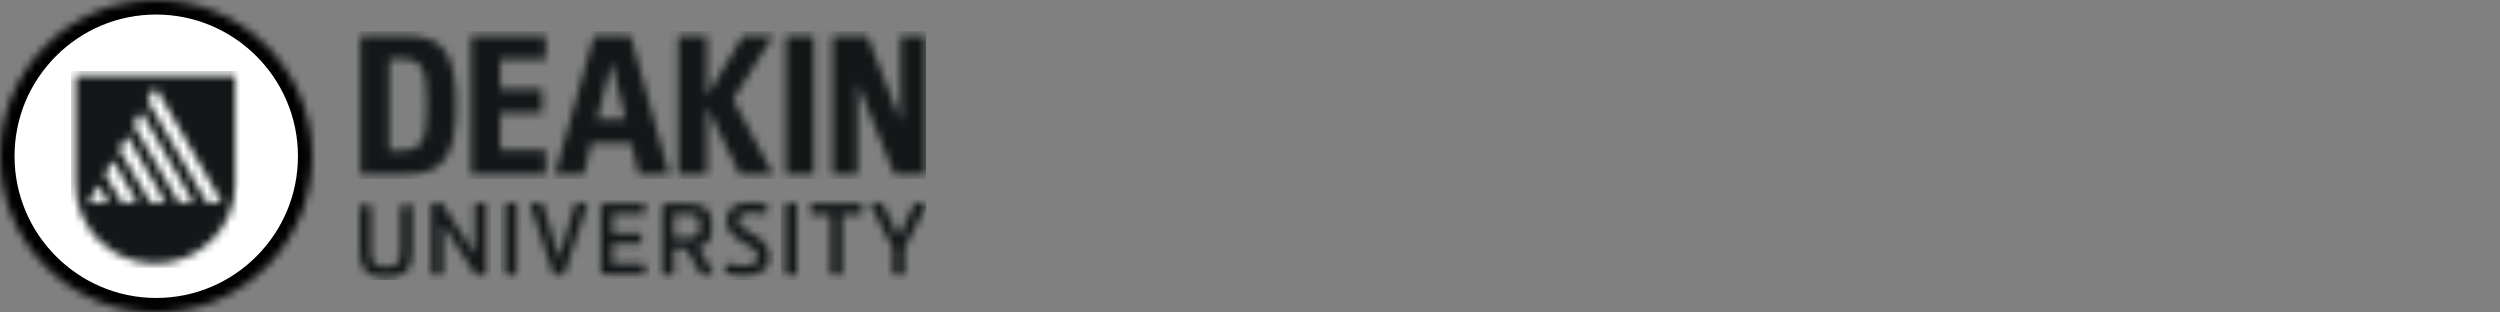 <svg width="320" height="40" viewBox="0 0 320 40" fill="none" xmlns="http://www.w3.org/2000/svg">
<rect x="0" y="0" width="320" height="40" fill="#808080" stroke="none"/>
<g clip-path="url(#clip0_152_8994)">
<mask id="mask0_152_8994" style="mask-type:alpha" maskUnits="userSpaceOnUse" x="0" y="0" width="40" height="40">
<path d="M19.979 40C8.974 40 0.01 31.037 3.85108e-06 20.018C-0.003 14.677 2.07 9.653 5.839 5.871C9.611 2.089 14.627 0.007 19.963 0C30.988 0 39.952 8.966 39.961 19.982C39.971 31.011 31.014 39.99 19.999 40H19.979Z" fill="white"/>
</mask>
<g mask="url(#mask0_152_8994)">
<path fill-rule="evenodd" clip-rule="evenodd" d="M-0.195 40.195H40.157V-0.195H-0.195V40.195Z" fill="white"/>
<path d="M19.998 39.639C9.182 39.639 0.371 30.837 0.361 20.018V20.018C0.358 14.772 2.396 9.84 6.1 6.126C9.808 2.412 14.737 0.368 19.982 0.361C30.818 0.362 39.629 9.166 39.638 19.982C39.648 30.812 30.843 39.629 20.017 39.639H19.998Z" stroke="black" stroke-width="3"/>
</g>
<mask id="mask1_152_8994" style="mask-type:alpha" maskUnits="userSpaceOnUse" x="9" y="9" width="22" height="25">
<path d="M9.639 9.639V23.559C9.639 29.177 14.215 33.735 19.875 33.735C25.535 33.735 30.121 29.186 30.121 23.559V9.639H9.639ZM11.302 25.925L12.616 23.705L13.921 25.925H11.302ZM15.584 25.925L13.443 22.226L14.463 20.536L17.559 25.925H15.584ZM19.259 25.925L15.271 19.093L16.282 17.403L21.18 25.925H19.259ZM22.907 25.925L17.1 15.96L18.074 14.325L24.754 25.925H22.907ZM26.482 25.925L18.901 12.854L19.893 11.182L28.411 25.925H26.482Z" fill="white"/>
</mask>
<g mask="url(#mask1_152_8994)">
<path fill-rule="evenodd" clip-rule="evenodd" d="M9.09 34.281H30.67V9.093H9.09V34.281Z" fill="#131718"/>
</g>
<mask id="mask2_152_8994" style="mask-type:alpha" maskUnits="userSpaceOnUse" x="46" y="4" width="73" height="19">
<path d="M49.819 19.254H51.506C54.257 19.254 54.608 17.623 54.608 13.395C54.608 9.158 54.257 7.537 51.506 7.537H49.819V19.254ZM52.179 4.588C56.901 4.588 58.364 7.088 58.364 13.444C58.364 19.791 56.901 22.3 52.17 22.3H46.112V4.588H52.179ZM60.295 4.588H69.855V7.586H64.031V11.374H69.386V14.46H64.031V19.176H69.855V22.3H60.295V4.588ZM80.068 15.28L78.293 7.957L76.429 15.28H80.068ZM80.809 18.365H75.669L74.732 22.3H71.025L76.02 4.588H80.731L85.647 22.3H81.765L80.809 18.365ZM86.808 4.588H90.496V12.282L95.1 4.588H98.953L93.841 12.731L98.953 22.3H94.671L90.496 13.688V22.3H86.808V4.588ZM100.592 4.588H104.172V22.3H100.592V4.588ZM109.761 10.7V22.3H106.562V4.578H111.01L115.282 15.485V4.578H118.521V22.3H114.473L109.761 10.7Z" fill="white"/>
</mask>
<g mask="url(#mask2_152_8994)">
<path fill-rule="evenodd" clip-rule="evenodd" d="M45.529 22.884H119.104V3.995H45.529V22.884Z" fill="#131718"/>
</g>
<mask id="mask3_152_8994" style="mask-type:alpha" maskUnits="userSpaceOnUse" x="46" y="26" width="7" height="10">
<path d="M51.282 32.149V26.485C51.282 26.427 51.321 26.388 51.409 26.349C51.496 26.31 51.604 26.28 51.731 26.261C51.857 26.232 51.984 26.212 52.111 26.202C52.238 26.183 52.336 26.183 52.404 26.183C52.521 26.183 52.608 26.222 52.677 26.3C52.745 26.378 52.784 26.466 52.784 26.554V32.227C52.784 32.842 52.716 33.359 52.579 33.769C52.443 34.189 52.238 34.521 51.955 34.785C51.682 35.039 51.331 35.224 50.911 35.332C50.492 35.439 49.994 35.498 49.428 35.498H49.331C48.775 35.498 48.297 35.439 47.878 35.332C47.468 35.224 47.126 35.039 46.843 34.785C46.57 34.521 46.366 34.189 46.229 33.769C46.092 33.359 46.024 32.842 46.024 32.227V26.485C46.024 26.427 46.063 26.388 46.151 26.349C46.239 26.31 46.346 26.28 46.463 26.261C46.59 26.232 46.707 26.212 46.843 26.202C46.97 26.183 47.068 26.183 47.146 26.183C47.243 26.183 47.331 26.222 47.409 26.3C47.487 26.378 47.526 26.466 47.526 26.554V32.149C47.526 32.51 47.546 32.812 47.604 33.066C47.663 33.33 47.751 33.535 47.897 33.691C48.034 33.848 48.219 33.965 48.453 34.043C48.687 34.121 48.98 34.16 49.331 34.16H49.428C49.789 34.16 50.082 34.121 50.326 34.043C50.56 33.965 50.755 33.848 50.892 33.691C51.038 33.535 51.136 33.33 51.194 33.066C51.253 32.812 51.282 32.51 51.282 32.149Z" fill="white"/>
</mask>
<g mask="url(#mask3_152_8994)">
<path fill-rule="evenodd" clip-rule="evenodd" d="M45.441 35.84H53.367V25.358H45.441V35.84Z" fill="#131718"/>
</g>
<mask id="mask4_152_8994" style="mask-type:alpha" maskUnits="userSpaceOnUse" x="55" y="25" width="8" height="11">
<path d="M60.763 32.474V26.176C60.763 26.127 60.812 26.088 60.9 26.059C60.998 26.03 61.105 26.01 61.232 25.991C61.349 25.971 61.475 25.961 61.612 25.951C61.739 25.942 61.836 25.942 61.914 25.942C62.129 25.942 62.246 26.069 62.246 26.313V34.935C62.246 35.032 62.197 35.11 62.119 35.169C62.041 35.227 61.953 35.257 61.866 35.257C61.797 35.257 61.71 35.257 61.593 35.247C61.485 35.247 61.368 35.237 61.261 35.208C61.144 35.188 61.046 35.169 60.949 35.139C60.861 35.11 60.793 35.071 60.763 35.022L56.696 28.744V34.915C56.696 35.022 56.657 35.1 56.579 35.159C56.501 35.227 56.413 35.257 56.315 35.257C56.237 35.257 56.14 35.247 56.013 35.247C55.876 35.237 55.759 35.227 55.642 35.208C55.525 35.188 55.418 35.159 55.33 35.12C55.242 35.091 55.203 35.042 55.203 34.993V26.206C55.203 26.157 55.242 26.108 55.33 26.069C55.418 26.03 55.525 26.01 55.642 25.991C55.759 25.971 55.876 25.961 56.003 25.951C56.13 25.942 56.227 25.942 56.306 25.942C56.393 25.942 56.471 25.971 56.54 26.02C56.598 26.078 56.647 26.137 56.696 26.206L60.763 32.474Z" fill="white"/>
</mask>
<g mask="url(#mask4_152_8994)">
<path fill-rule="evenodd" clip-rule="evenodd" d="M54.621 35.84H62.829V25.358H54.621V35.84Z" fill="#131718"/>
</g>
<mask id="mask5_152_8994" style="mask-type:alpha" maskUnits="userSpaceOnUse" x="64" y="25" width="3" height="11">
<path d="M66.158 34.915C66.158 35.022 66.129 35.1 66.05 35.159C65.973 35.227 65.885 35.257 65.777 35.257C65.699 35.257 65.602 35.247 65.475 35.247C65.348 35.237 65.222 35.227 65.104 35.208C64.987 35.188 64.88 35.159 64.792 35.12C64.704 35.091 64.656 35.042 64.656 34.993V26.206C64.656 26.157 64.704 26.108 64.792 26.069C64.88 26.03 64.987 26.01 65.104 25.991C65.222 25.971 65.348 25.961 65.475 25.951C65.602 25.942 65.699 25.942 65.777 25.942C65.885 25.942 65.973 25.971 66.05 26.04C66.129 26.108 66.158 26.186 66.158 26.284V34.915Z" fill="white"/>
</mask>
<g mask="url(#mask5_152_8994)">
<path fill-rule="evenodd" clip-rule="evenodd" d="M64.073 35.84H66.741V25.358H64.073V35.84Z" fill="#131718"/>
</g>
<mask id="mask6_152_8994" style="mask-type:alpha" maskUnits="userSpaceOnUse" x="67" y="25" width="9" height="11">
<path d="M71.669 32.699L73.562 26.206C73.678 26.088 73.815 26.01 73.971 25.981C74.127 25.951 74.303 25.942 74.508 25.942C74.586 25.942 74.674 25.942 74.761 25.951C74.849 25.961 74.927 25.981 74.986 26.01C75.054 26.04 75.093 26.078 75.122 26.137C75.151 26.186 75.151 26.264 75.122 26.372L72.225 35.052C72.206 35.12 72.167 35.169 72.089 35.208C72.02 35.237 71.952 35.257 71.874 35.257C71.601 35.257 71.367 35.237 71.181 35.208C70.986 35.179 70.879 35.139 70.83 35.071L67.923 26.372C67.904 26.284 67.904 26.215 67.923 26.157C67.953 26.108 67.992 26.059 68.04 26.03C68.089 25.991 68.148 25.971 68.206 25.961C68.274 25.942 68.323 25.942 68.362 25.942C68.489 25.942 68.616 25.942 68.752 25.951C68.879 25.961 68.996 25.971 69.104 26C69.211 26.02 69.308 26.049 69.386 26.088C69.455 26.137 69.504 26.186 69.533 26.254L71.464 32.699C71.493 32.796 71.513 32.904 71.532 33.021C71.542 33.128 71.552 33.236 71.572 33.324C71.581 33.236 71.591 33.128 71.601 33.021C71.62 32.904 71.64 32.796 71.669 32.699Z" fill="white"/>
</mask>
<g mask="url(#mask6_152_8994)">
<path fill-rule="evenodd" clip-rule="evenodd" d="M67.326 35.84H75.727V25.358H67.326V35.84Z" fill="#131718"/>
</g>
<mask id="mask7_152_8994" style="mask-type:alpha" maskUnits="userSpaceOnUse" x="76" y="26" width="7" height="10">
<path d="M76.888 34.856V26.401C76.888 26.294 76.927 26.215 76.995 26.157C77.073 26.108 77.161 26.079 77.268 26.079H82.292C82.389 26.079 82.468 26.118 82.526 26.186C82.594 26.264 82.624 26.352 82.624 26.44C82.624 26.508 82.614 26.596 82.614 26.713C82.604 26.821 82.585 26.938 82.575 27.035C82.555 27.143 82.526 27.231 82.497 27.309C82.468 27.387 82.419 27.416 82.37 27.416H78.39V29.848H81.824C81.902 29.848 81.98 29.887 82.038 29.955C82.106 30.033 82.136 30.111 82.136 30.199C82.136 30.267 82.126 30.355 82.116 30.473C82.116 30.59 82.097 30.697 82.087 30.804C82.068 30.912 82.038 31.009 82.009 31.078C81.97 31.156 81.931 31.195 81.882 31.195H78.39V33.763H82.292C82.389 33.763 82.468 33.802 82.526 33.87C82.594 33.939 82.624 34.027 82.624 34.124C82.624 34.193 82.614 34.281 82.614 34.388C82.604 34.505 82.585 34.612 82.575 34.72C82.555 34.827 82.526 34.915 82.497 34.993C82.468 35.071 82.419 35.11 82.37 35.11H77.444C77.327 35.11 77.21 35.081 77.083 35.023C76.947 34.974 76.888 34.915 76.888 34.856Z" fill="white"/>
</mask>
<g mask="url(#mask7_152_8994)">
<path fill-rule="evenodd" clip-rule="evenodd" d="M76.305 35.694H83.207V25.495H76.305V35.694Z" fill="#131718"/>
</g>
<mask id="mask8_152_8994" style="mask-type:alpha" maskUnits="userSpaceOnUse" x="84" y="26" width="8" height="10">
<path d="M84.75 34.993V26.401C84.75 26.313 84.789 26.235 84.867 26.176C84.935 26.108 85.033 26.079 85.14 26.079H87.901C88.476 26.079 88.964 26.118 89.374 26.206C89.774 26.284 90.105 26.43 90.369 26.645C90.622 26.85 90.808 27.133 90.925 27.475C91.042 27.826 91.1 28.266 91.1 28.803V29.076C91.1 29.467 91.071 29.808 91.012 30.102C90.944 30.394 90.847 30.648 90.71 30.853C90.583 31.068 90.408 31.234 90.183 31.361C89.959 31.478 89.695 31.576 89.393 31.644L91.129 34.651C91.217 34.817 91.266 34.935 91.266 35.023C91.266 35.071 91.247 35.11 91.198 35.14C91.159 35.179 91.11 35.198 91.061 35.218C91.012 35.237 90.964 35.247 90.905 35.247C90.856 35.257 90.817 35.257 90.788 35.257C90.72 35.257 90.622 35.247 90.505 35.247C90.388 35.237 90.271 35.218 90.154 35.198C90.027 35.179 89.92 35.15 89.832 35.11C89.735 35.062 89.666 35.003 89.627 34.935L87.784 31.781H86.243V34.935C86.243 35.032 86.204 35.11 86.125 35.169C86.057 35.227 85.969 35.257 85.862 35.257C85.794 35.257 85.686 35.247 85.569 35.247C85.442 35.237 85.316 35.227 85.199 35.208C85.072 35.188 84.974 35.159 84.887 35.12C84.799 35.091 84.75 35.042 84.75 34.993ZM87.979 27.416H86.243V30.443H87.979C88.33 30.443 88.603 30.424 88.808 30.385C89.003 30.346 89.169 30.277 89.276 30.18C89.393 30.082 89.471 29.936 89.501 29.77C89.539 29.594 89.559 29.359 89.559 29.076V28.803C89.559 28.52 89.539 28.285 89.501 28.1C89.471 27.924 89.393 27.787 89.276 27.68C89.169 27.582 89.003 27.514 88.808 27.475C88.603 27.436 88.33 27.416 87.979 27.416Z" fill="white"/>
</mask>
<g mask="url(#mask8_152_8994)">
<path fill-rule="evenodd" clip-rule="evenodd" d="M84.167 35.84H91.849V25.495H84.167V35.84Z" fill="#131718"/>
</g>
<mask id="mask9_152_8994" style="mask-type:alpha" maskUnits="userSpaceOnUse" x="92" y="25" width="7" height="11">
<path d="M93.198 33.714C93.256 33.733 93.363 33.753 93.5 33.792C93.637 33.821 93.793 33.861 93.978 33.89C94.154 33.919 94.349 33.948 94.563 33.978C94.778 34.007 94.993 34.017 95.207 34.017C95.441 34.017 95.666 33.997 95.88 33.958C96.095 33.919 96.28 33.86 96.456 33.773C96.621 33.685 96.749 33.568 96.856 33.421C96.953 33.275 97.002 33.089 97.002 32.874C97.002 32.572 96.904 32.318 96.71 32.113C96.514 31.898 96.27 31.703 95.968 31.517C95.675 31.331 95.354 31.146 95.002 30.96C94.661 30.775 94.339 30.56 94.037 30.306C93.744 30.062 93.5 29.769 93.305 29.437C93.1 29.096 93.003 28.686 93.003 28.197C93.003 27.787 93.081 27.445 93.227 27.152C93.373 26.869 93.578 26.645 93.832 26.459C94.095 26.284 94.398 26.147 94.758 26.069C95.119 25.981 95.519 25.942 95.948 25.942C96.046 25.942 96.183 25.942 96.368 25.951C96.553 25.961 96.758 25.971 96.963 26C97.178 26.02 97.382 26.049 97.587 26.078C97.792 26.108 97.958 26.157 98.075 26.215C98.192 26.264 98.27 26.323 98.29 26.381C98.319 26.44 98.319 26.537 98.309 26.664C98.29 26.889 98.241 27.065 98.163 27.211C98.094 27.358 97.987 27.416 97.851 27.397C97.646 27.358 97.412 27.309 97.139 27.27C96.875 27.231 96.573 27.201 96.241 27.201C95.724 27.201 95.295 27.279 94.973 27.436C94.651 27.582 94.485 27.836 94.485 28.188C94.485 28.461 94.583 28.695 94.778 28.891C94.973 29.086 95.217 29.281 95.519 29.457C95.812 29.633 96.134 29.818 96.485 30.014C96.827 30.199 97.148 30.424 97.451 30.677C97.743 30.931 97.987 31.234 98.183 31.585C98.387 31.947 98.485 32.376 98.485 32.884C98.485 33.363 98.387 33.753 98.212 34.066C98.036 34.378 97.792 34.622 97.5 34.788C97.197 34.964 96.856 35.091 96.475 35.159C96.085 35.227 95.675 35.257 95.266 35.257C95.071 35.257 94.866 35.247 94.661 35.237C94.456 35.227 94.251 35.208 94.046 35.179C93.841 35.159 93.656 35.13 93.481 35.091C93.295 35.061 93.149 35.022 93.022 34.983C92.895 34.935 92.817 34.895 92.798 34.837C92.769 34.778 92.769 34.691 92.778 34.554C92.808 34.31 92.856 34.105 92.915 33.929C92.983 33.763 93.081 33.685 93.198 33.714Z" fill="white"/>
</mask>
<g mask="url(#mask9_152_8994)">
<path fill-rule="evenodd" clip-rule="evenodd" d="M92.19 35.84H99.067V25.358H92.19V35.84Z" fill="#131718"/>
</g>
<mask id="mask10_152_8994" style="mask-type:alpha" maskUnits="userSpaceOnUse" x="100" y="25" width="2" height="11">
<path d="M101.996 34.915C101.996 35.022 101.957 35.1 101.889 35.159C101.811 35.227 101.723 35.257 101.616 35.257C101.538 35.257 101.44 35.247 101.313 35.247C101.187 35.237 101.06 35.227 100.943 35.208C100.816 35.188 100.718 35.159 100.631 35.12C100.543 35.091 100.494 35.042 100.494 34.993V26.206C100.494 26.157 100.543 26.108 100.631 26.069C100.718 26.03 100.816 26.01 100.943 25.991C101.06 25.971 101.187 25.961 101.313 25.951C101.44 25.942 101.538 25.942 101.616 25.942C101.723 25.942 101.811 25.971 101.889 26.04C101.957 26.108 101.996 26.186 101.996 26.284V34.915Z" fill="white"/>
</mask>
<g mask="url(#mask10_152_8994)">
<path fill-rule="evenodd" clip-rule="evenodd" d="M99.911 35.84H102.579V25.358H99.911V35.84Z" fill="#131718"/>
</g>
<mask id="mask11_152_8994" style="mask-type:alpha" maskUnits="userSpaceOnUse" x="103" y="26" width="8" height="10">
<path d="M107.8 27.436V34.915C107.8 35.022 107.761 35.1 107.683 35.159C107.605 35.227 107.508 35.257 107.41 35.257C107.332 35.257 107.235 35.247 107.108 35.247C106.971 35.237 106.854 35.227 106.737 35.208C106.62 35.188 106.513 35.159 106.425 35.12C106.337 35.091 106.298 35.042 106.298 34.993V27.436H103.996C103.899 27.436 103.82 27.397 103.762 27.328C103.694 27.25 103.664 27.172 103.664 27.065C103.664 27.006 103.674 26.918 103.674 26.801C103.684 26.694 103.703 26.586 103.713 26.479C103.733 26.372 103.762 26.284 103.791 26.206C103.82 26.127 103.869 26.088 103.918 26.088H110.093C110.18 26.088 110.259 26.127 110.327 26.196C110.385 26.264 110.415 26.352 110.415 26.459C110.415 26.518 110.415 26.616 110.405 26.723C110.395 26.84 110.385 26.947 110.366 27.045C110.356 27.152 110.327 27.24 110.288 27.319C110.259 27.397 110.219 27.436 110.171 27.436H107.8Z" fill="white"/>
</mask>
<g mask="url(#mask11_152_8994)">
<path fill-rule="evenodd" clip-rule="evenodd" d="M103.082 35.84H110.998V25.505H103.082V35.84Z" fill="#131718"/>
</g>
<mask id="mask12_152_8994" style="mask-type:alpha" maskUnits="userSpaceOnUse" x="111" y="25" width="8" height="11">
<path d="M115.77 31.8V34.915C115.77 35.022 115.731 35.1 115.653 35.159C115.575 35.227 115.487 35.257 115.38 35.257C115.302 35.257 115.204 35.247 115.087 35.247C114.96 35.237 114.843 35.227 114.716 35.208C114.599 35.188 114.492 35.159 114.404 35.12C114.317 35.091 114.278 35.042 114.278 34.993V31.8L111.546 26.469C111.449 26.284 111.439 26.147 111.507 26.069C111.575 25.981 111.702 25.942 111.897 25.942H112.248C112.375 25.951 112.483 25.961 112.59 25.981C112.697 25.991 112.785 26.02 112.863 26.04C112.931 26.069 112.99 26.098 113.009 26.157L115.019 30.258L117.019 26.166C117.048 26.118 117.097 26.078 117.175 26.049C117.243 26.02 117.331 25.991 117.438 25.981C117.545 25.961 117.653 25.951 117.78 25.942H118.131C118.326 25.942 118.453 25.981 118.521 26.059C118.579 26.137 118.56 26.274 118.472 26.469L115.77 31.8Z" fill="white"/>
</mask>
<g mask="url(#mask12_152_8994)">
<path fill-rule="evenodd" clip-rule="evenodd" d="M110.88 35.84H119.137V25.358H110.88V35.84Z" fill="#131718"/>
</g>
</g>
<defs>
<clipPath id="clip0_152_8994">
<rect width="118.554" height="40" fill="white"/>
</clipPath>
</defs>
</svg>

